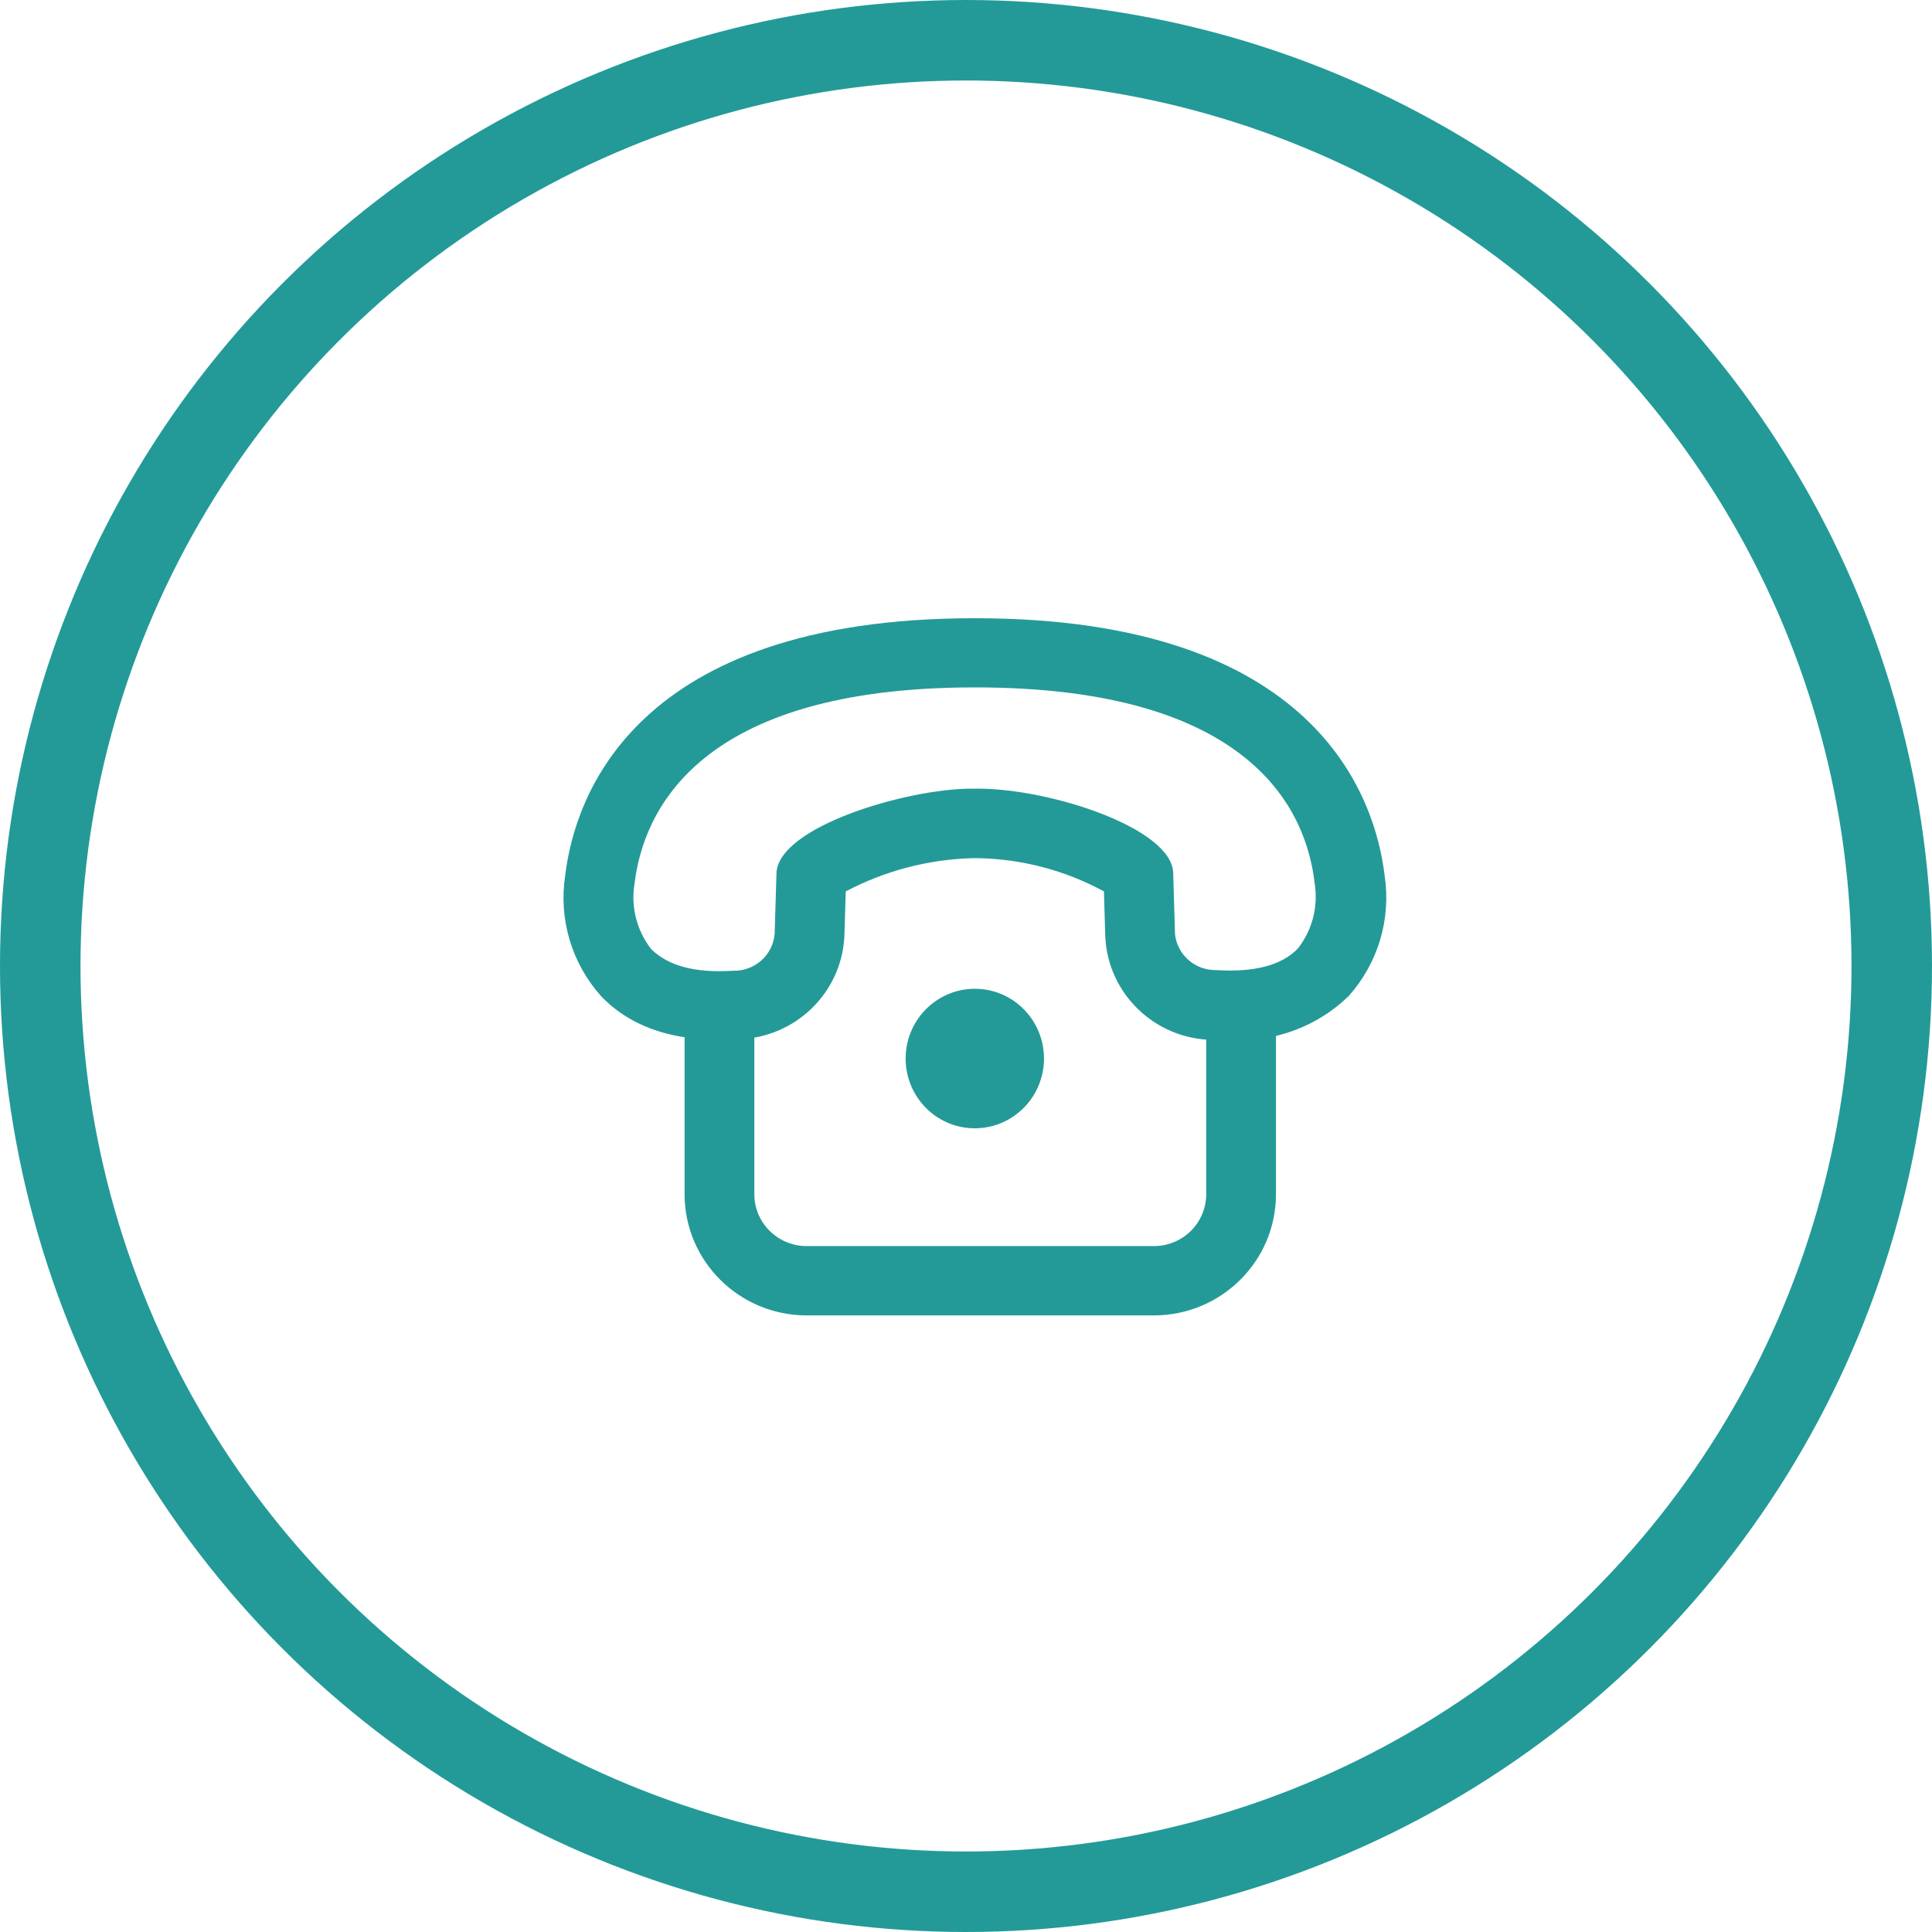 <svg width="96" height="96" viewBox="0 0 96 96" fill="none" xmlns="http://www.w3.org/2000/svg">
<circle cx="48" cy="48" r="46" stroke="#239A98" stroke-width="4"/>
<path d="M57.337 65.362H40.082C36.731 65.358 34.017 62.663 34.017 59.339V48.599H37.483V59.339C37.483 60.763 38.647 61.917 40.082 61.917H57.337C58.772 61.917 59.936 60.763 59.936 59.339V48.599H63.402V59.339C63.402 62.663 60.688 65.358 57.337 65.362Z" fill="#239A98"/>
<path d="M51.874 52.691C51.925 50.777 50.429 49.184 48.531 49.133C46.634 49.083 45.054 50.592 45.002 52.506C44.951 54.419 46.447 56.012 48.345 56.063C50.242 56.114 51.822 54.604 51.874 52.691Z" fill="#239A98"/>
<path d="M61.127 51.672C60.828 51.672 60.522 51.672 60.211 51.672C57.371 51.607 55.064 49.38 54.921 46.566L54.854 44.294C52.934 43.249 50.787 42.682 48.597 42.642H48.281C46.095 42.711 43.954 43.276 42.024 44.294L41.957 46.525C41.818 49.342 39.509 51.573 36.666 51.639C33.7 51.829 31.409 51.111 29.868 49.499C28.405 47.862 27.752 45.664 28.085 43.501C28.543 39.659 31.451 30.72 48.414 30.72H48.464C65.435 30.72 68.342 39.659 68.801 43.501C69.131 45.665 68.475 47.863 67.009 49.499C65.446 51.015 63.31 51.804 61.127 51.672ZM48.281 39.188H48.597C52.196 39.188 58.22 41.147 58.295 43.369L58.386 46.426C58.503 47.455 59.392 48.226 60.436 48.202C62.327 48.326 63.694 47.963 64.493 47.128C65.208 46.214 65.509 45.048 65.326 43.906C64.918 40.263 62.177 34.157 48.464 34.157H48.414C34.742 34.157 31.959 40.263 31.526 43.939C31.343 45.081 31.645 46.247 32.359 47.161C33.192 47.987 34.525 48.359 36.417 48.235C37.484 48.27 38.395 47.473 38.491 46.418L38.583 43.386C38.666 41.081 45.056 39.188 48.281 39.188Z" fill="#239A98"/>
</svg>
